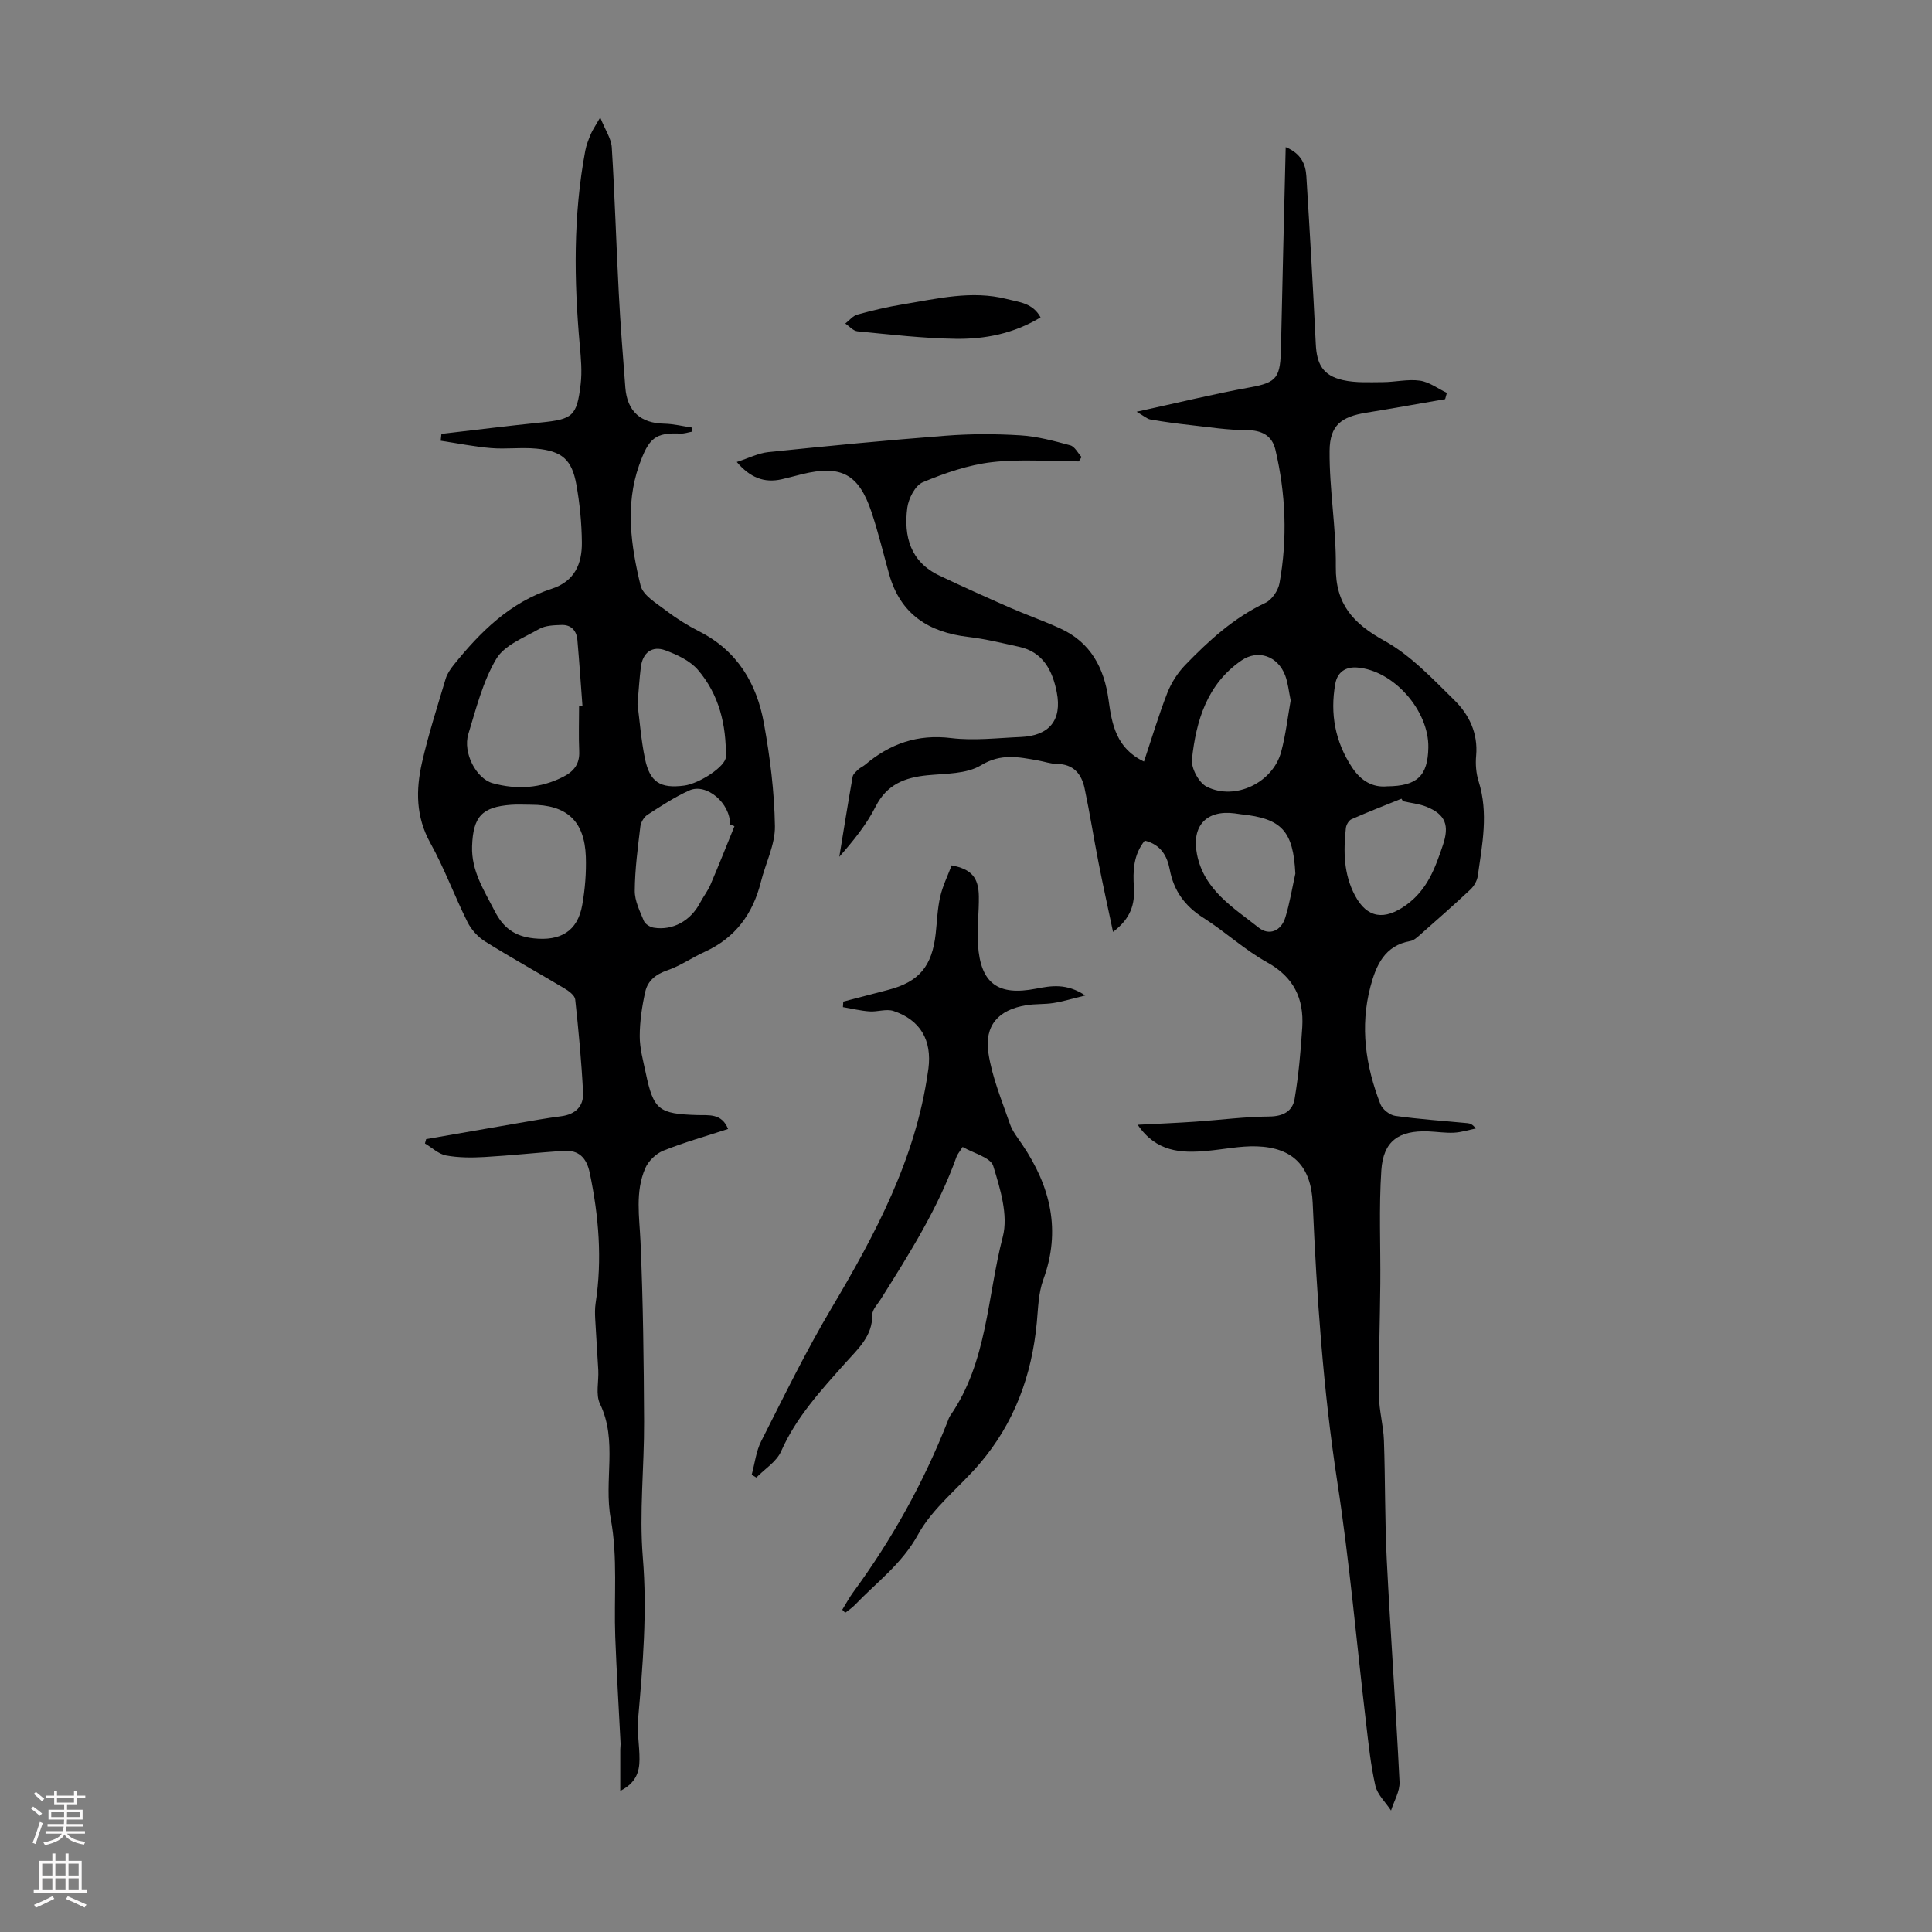 <svg enable-background="new 0 0 400 400" viewBox="0 0 400 400" xmlns="http://www.w3.org/2000/svg"><rect x="0" y="0" width="400" height="400" fill="#808080" stroke="none"/><g fill="#000001"><path d="m237.01 174.04c-2.38 2.98-2.46 6.29-2.25 9.67.21 3.42-.57 6.41-4.32 9.23-1.07-5.1-2.09-9.68-2.99-14.28-1.01-5.14-1.81-10.33-2.9-15.46-.63-2.95-2.28-5-5.71-5.04-1.32-.01-2.63-.49-3.95-.72-4-.71-7.65-1.51-11.78 1-3.01 1.83-7.31 1.7-11.08 2.07-4.7.46-8.42 1.89-10.75 6.5-1.89 3.74-4.6 7.07-7.51 10.38.91-5.53 1.78-11.06 2.76-16.58.1-.56.72-1.07 1.19-1.52.4-.38.95-.59 1.38-.95 5.16-4.36 10.86-6.38 17.81-5.53 4.72.58 9.6-.02 14.41-.22 5.9-.24 8.61-3.47 7.47-9.28-.87-4.4-2.78-8.31-7.8-9.4-3.49-.76-6.97-1.63-10.5-2.04-8.22-.96-14.08-4.7-16.41-13.01-1.2-4.3-2.24-8.66-3.66-12.89-2.63-7.85-6.31-9.76-14.35-7.8-1.41.34-2.81.74-4.23 1.06-3.62.81-6.53-.33-9.3-3.58 2.43-.78 4.45-1.83 6.55-2.05 12.22-1.26 24.46-2.45 36.71-3.39 5.12-.4 10.31-.4 15.43-.08 3.49.21 6.96 1.15 10.36 2.07.93.25 1.57 1.59 2.34 2.43-.19.3-.39.6-.58.9-6.01 0-12.07-.53-18 .16-4.88.57-9.73 2.25-14.29 4.15-1.58.66-2.97 3.38-3.22 5.32-.76 5.9.66 11.16 6.62 13.99 4.81 2.29 9.68 4.48 14.56 6.62 3.47 1.52 7.05 2.77 10.49 4.34 6.31 2.88 9.12 8.22 10.01 14.83.68 5.06 1.62 10.02 7.33 12.73 1.61-4.81 3.03-9.6 4.84-14.23.82-2.09 2.14-4.14 3.7-5.76 4.9-5.07 10.08-9.8 16.6-12.87 1.35-.63 2.65-2.56 2.92-4.08 1.67-9.24 1.3-18.49-.85-27.62-.7-2.96-2.85-4.06-6.01-4.06-3.84 0-7.67-.61-11.5-1.03-2.79-.31-5.58-.68-8.35-1.16-.71-.12-1.35-.73-2.88-1.61 8.51-1.85 15.96-3.69 23.49-5.05 5.72-1.03 6.28-2.07 6.41-8.44.29-13.61.63-27.22.97-41.3 3.24 1.35 4.12 3.57 4.28 6.02.72 11.57 1.39 23.15 1.95 34.73.2 4.22 1.48 6.53 5.59 7.48 2.66.61 5.52.44 8.29.43 2.56-.01 5.18-.66 7.67-.31 1.94.27 3.73 1.65 5.59 2.53-.12.43-.24.86-.36 1.3-5.43.94-10.85 1.92-16.29 2.8-5.16.83-7.59 2.56-7.63 7.9-.07 8 1.38 16.01 1.29 24.01-.09 7.76 3.61 11.75 10.08 15.33 5.43 3.01 9.94 7.84 14.45 12.27 3.06 3 4.93 6.85 4.52 11.49-.16 1.75-.02 3.65.51 5.32 2.08 6.58.75 13.08-.17 19.59-.14 1-.78 2.11-1.52 2.81-3.43 3.22-6.96 6.32-10.49 9.43-.58.51-1.24 1.12-1.95 1.24-5.34.93-7.11 5.07-8.27 9.46-2.19 8.3-.99 16.44 2.07 24.31.42 1.08 1.93 2.27 3.08 2.43 4.96.7 9.98 1.03 14.97 1.51.53.05 1.04.24 1.7 1.1-1.5.31-2.99.79-4.51.87-1.77.09-3.57-.2-5.35-.27-6.09-.22-9.3 2-9.7 8.07-.52 7.79-.14 15.63-.21 23.45-.07 7.72-.34 15.44-.28 23.16.02 3.1.92 6.19 1.03 9.3.29 8.26.17 16.54.59 24.79.77 15.3 1.89 30.59 2.64 45.9.1 1.95-1.14 3.96-1.76 5.94-1.12-1.71-2.83-3.29-3.25-5.16-.98-4.34-1.43-8.8-1.95-13.24-1.96-16.54-3.39-33.16-5.92-49.61-2.94-19.18-4.26-38.45-5.1-57.79-.33-7.49-4.02-11.47-11.59-11.71-3.43-.11-6.88.63-10.32.94-5.39.5-10.51.21-14.32-5.41 4.3-.22 8.12-.38 11.93-.64 5.12-.35 10.24-1.03 15.36-1.07 2.88-.03 4.77-1.14 5.19-3.62.83-4.91 1.28-9.9 1.59-14.88.36-5.88-1.73-10.35-7.26-13.41-4.67-2.58-8.67-6.34-13.2-9.21-3.85-2.44-6.16-5.61-6.99-10.08-.53-2.69-1.78-5.08-5.16-5.92zm30.21-29.02c-.4-1.91-.55-3.62-1.13-5.16-1.53-4.05-5.64-5.47-9.07-3.11-7.13 4.91-9.38 12.48-10.24 20.45-.2 1.82 1.43 4.87 3.06 5.68 5.9 2.95 13.71-.86 15.41-7.22.95-3.52 1.36-7.21 1.97-10.64zm23.25 20.87c-.1-.18-.2-.35-.31-.53-3.46 1.4-6.94 2.75-10.36 4.26-.56.25-1.08 1.17-1.15 1.82-.52 4.81-.48 9.53 1.9 13.99 2.51 4.72 6.12 5.15 10.55 1.97s6.03-7.67 7.63-12.41c1.38-4.08.59-6.36-3.41-7.97-1.52-.6-3.23-.77-4.85-1.13zm-3.28-3.09c6.24-.05 8.42-2.17 8.53-8.01.15-7.67-7.2-16.03-14.76-16.59-2.3-.17-4.07.89-4.51 3.41-1.1 6.21-.01 11.98 3.48 17.28 1.82 2.75 4.24 4.2 7.26 3.91zm-19 18.07c-.44-8.78-2.78-11.42-11.24-12.28-.44-.05-.88-.13-1.33-.19-5.91-.75-8.94 2.64-7.8 8.46 1.47 7.46 7.55 11.05 12.79 15.21 2.18 1.72 4.66.67 5.51-2.14.91-2.96 1.4-6.04 2.07-9.06z"/><path d="m91.39 89.83c6.85-.79 13.68-1.65 20.54-2.35 6.63-.67 7.5-1.28 8.29-7.95.31-2.62.06-5.34-.18-7.99-1.21-13.48-1.38-26.93 1.13-40.31.22-1.2.69-2.36 1.16-3.49.34-.81.86-1.55 1.94-3.42 1.03 2.58 2.27 4.34 2.39 6.17.63 10.04.92 20.1 1.45 30.15.34 6.55.85 13.08 1.36 19.62.38 4.92 3.19 7.37 8.06 7.46 1.93.04 3.86.53 5.79.81-.01.28-.02.56-.03.84-.79.14-1.59.43-2.38.4-5.24-.22-6.58.86-8.61 6.62-2.88 8.17-1.67 16.65.32 24.82.5 2.07 3.34 3.72 5.35 5.25 2.12 1.62 4.43 3.06 6.81 4.27 7.86 3.99 11.9 10.77 13.38 19.02 1.27 7.02 2.17 14.18 2.28 21.3.06 3.82-1.94 7.66-2.9 11.52-1.66 6.64-5.3 11.62-11.65 14.5-2.62 1.19-5.04 2.91-7.74 3.83-2.38.81-4.04 2.16-4.55 4.41-.68 3.01-1.14 6.13-1.15 9.2-.01 2.53.71 5.08 1.24 7.6 1.61 7.68 2.68 8.51 10.69 8.75 2.37.07 5.03-.42 6.36 2.88-4.56 1.49-9.07 2.76-13.4 4.49-1.52.61-3.1 2.14-3.75 3.65-2.11 4.89-1.21 10.04-.98 15.2.54 12.39.68 24.81.74 37.21.05 9.39-1.03 18.85-.26 28.17.93 11.26 0 22.32-.98 33.45-.24 2.76.31 5.58.29 8.37-.01 2.54-.71 4.85-3.98 6.5 0-3.13 0-5.84 0-8.55 0-.44.08-.88.06-1.31-.37-7.34-.82-14.68-1.1-22.03-.3-8.16.55-16.51-.93-24.44-1.48-7.92 1.48-16.1-2.23-23.8-.93-1.93-.23-4.62-.35-6.96-.19-3.55-.46-7.09-.64-10.64-.06-1.08-.07-2.19.09-3.25 1.39-9.07.65-18.03-1.22-26.97-.65-3.12-2.27-4.78-5.46-4.56-5.45.37-10.88.97-16.33 1.28-2.64.15-5.36.15-7.95-.32-1.56-.29-2.93-1.63-4.38-2.49.08-.3.17-.6.25-.9 6.24-1.09 12.48-2.18 18.72-3.25 3.08-.53 6.17-1.09 9.27-1.49 2.93-.38 4.64-2.09 4.5-4.87-.33-6.45-.93-12.88-1.63-19.3-.09-.84-1.3-1.74-2.19-2.27-5.47-3.27-11.05-6.35-16.45-9.73-1.5-.93-2.88-2.46-3.67-4.04-2.69-5.4-4.77-11.11-7.69-16.37-3.01-5.42-3-10.96-1.73-16.59 1.33-5.87 3.19-11.62 4.91-17.4.31-1.02.97-2 1.65-2.85 5.52-6.86 11.67-12.97 20.3-15.78 4.76-1.55 6.29-5.18 6.25-9.58-.04-4-.43-8.04-1.14-11.98-.93-5.2-2.97-6.96-8.32-7.46-3.1-.29-6.26.15-9.36-.11-3.49-.29-6.94-1-10.41-1.52.05-.48.1-.95.15-1.42zm28.5 56.34c.23-.01.47-.02.7-.03-.34-4.55-.65-9.1-1.05-13.65-.17-1.91-1.28-3.16-3.25-3.1-1.57.05-3.36.09-4.66.83-3.17 1.81-7.21 3.36-8.89 6.21-2.78 4.69-4.16 10.26-5.78 15.56-1.17 3.84 1.63 9.22 5.04 10.16 5.01 1.38 9.92 1.08 14.63-1.33 2.19-1.12 3.41-2.66 3.29-5.27-.14-3.12-.03-6.25-.03-9.38zm-9.98 20.44c-1.34 0-2.69-.08-4.03.01-6.14.44-7.93 2.48-8.14 8.59-.17 5.13 2.49 9.13 4.67 13.4 1.76 3.45 4.1 5.25 8.13 5.67 5.43.57 9.04-1.41 10.01-6.93.58-3.28.85-6.67.74-9.99-.27-7.41-3.97-10.76-11.38-10.75zm42.15 4.45c-.31-.12-.61-.25-.92-.37.1-4.37-4.87-8.66-8.45-7.03-3.03 1.37-5.85 3.23-8.65 5.04-.72.47-1.35 1.54-1.46 2.4-.53 4.43-1.13 8.87-1.16 13.32-.02 2.09 1.06 4.24 1.89 6.26.27.65 1.28 1.27 2.04 1.39 3.95.64 7.65-1.44 9.59-5.15.67-1.28 1.6-2.45 2.16-3.77 1.72-4 3.32-8.06 4.96-12.09zm-20.07-25.27c.44 3.34.73 7.36 1.54 11.27 1.01 4.9 3.19 6.23 8.11 5.59 3.18-.41 8.61-3.99 8.64-5.93.1-6.64-1.4-12.94-5.79-18.04-1.63-1.89-4.29-3.13-6.72-4.03-2.77-1.03-4.72.5-5.09 3.46-.29 2.33-.43 4.67-.69 7.68z"/><path d="m174.38 333.28c.74-1.2 1.41-2.45 2.24-3.59 8.05-10.96 14.59-22.73 19.57-35.38.16-.42.3-.86.55-1.22 7.71-11.12 7.64-24.61 10.88-37.04 1.16-4.46-.54-9.95-1.98-14.65-.55-1.77-4.08-2.62-6.34-3.94-.68 1.09-1.07 1.51-1.25 2.01-3.78 10.62-9.76 20.07-15.71 29.53-.65 1.04-1.75 2.13-1.74 3.19.05 4.46-2.95 7.06-5.54 9.96-5.05 5.67-10.2 11.22-13.35 18.35-.95 2.14-3.37 3.62-5.12 5.41-.32-.19-.64-.39-.96-.58.64-2.33.9-4.84 1.97-6.95 4.69-9.25 9.24-18.59 14.53-27.5 9.12-15.37 17.44-30.98 19.99-48.98.03-.22.07-.44.1-.66.75-5.87-1.66-10.07-7.24-11.93-1.48-.49-3.31.21-4.96.09-1.84-.13-3.67-.58-5.5-.89.02-.38.05-.76.07-1.14 3.08-.81 6.16-1.62 9.24-2.41 6.44-1.66 9.15-4.87 9.9-11.68.28-2.55.36-5.15.93-7.63.52-2.25 1.57-4.37 2.37-6.49 4.05.78 5.57 2.48 5.63 6.4.05 3.35-.41 6.71-.18 10.04.54 8.04 4.14 10.62 11.99 9.1 3.15-.61 6.36-1.18 10.23 1.4-2.7.65-4.61 1.25-6.57 1.56-1.87.3-3.81.15-5.67.46-5.73.94-8.7 4.17-7.81 9.96.76 4.98 2.78 9.79 4.44 14.61.53 1.55 1.64 2.92 2.58 4.31 5.82 8.64 8.06 17.74 4.33 27.94-1.01 2.76-1.06 5.89-1.34 8.88-1.03 10.95-4.66 20.84-11.86 29.25-4.22 4.93-9.69 9.1-12.73 14.64-3.34 6.09-8.56 9.86-13.06 14.56-.59.62-1.34 1.09-2.02 1.64-.2-.23-.41-.43-.61-.63z"/><path d="m215.44 65.71c-5.62 3.4-11.57 4.53-17.61 4.44-6.77-.1-13.54-.9-20.29-1.55-.89-.08-1.69-1.05-2.53-1.61.83-.64 1.56-1.6 2.49-1.86 3.1-.85 6.25-1.6 9.43-2.12 7.13-1.16 14.23-2.96 21.53-1.1 2.56.66 5.35.8 6.98 3.8z"/></g><path d="m6.44 374.46.42-.45c.65.47 1.27.95 1.85 1.44l-.45.49c-.65-.56-1.25-1.06-1.82-1.48m.93 7.33-.63-.26c.55-1.36 1.05-2.8 1.52-4.33.19.1.38.19.59.27-.46 1.29-.95 2.73-1.48 4.32m-.38-10.38.44-.42c.43.34 1.01.82 1.74 1.44l-.49.49c-.53-.51-1.09-1.01-1.69-1.51m2.5.35h1.72v-1.04h.59v1.04h3.52v-1.04h.59v1.04h1.75v.53h-1.75v1.42h-2.03v.97h3.22v2.03h-3.24c0 .35-.01.66-.03.93h3.32v.53h-3.37c-.03.27-.08.58-.15.94h3.96v.53h-3.71c.67.92 1.93 1.48 3.79 1.68-.13.24-.23.44-.29.59-2.13-.38-3.48-1.08-4.04-2.12-.43.97-1.77 1.72-4.03 2.23-.09-.19-.2-.37-.33-.55 2.1-.42 3.37-1.03 3.81-1.83h-3.36v-.53h3.58c.08-.29.13-.61.16-.94h-3.33v-.53h3.39c.02-.27.04-.58.04-.93h-3.23v-2.03h3.25v-.97h-2.07v-1.42h-1.73zm1.12 3.44v1h2.65c.01-.3.02-.44.01-.4v-.25-.35zm1.19-2h3.52v-.91h-3.52zm4.71 2h-2.63v.59c0 .15-.01.28-.01.4h2.64z" fill="#fbfafa"/><path d="m13.56 383.74h.63v1.52h2.72v6.07h1.13v.6h-11.06v-.6h1.13v-6.07h2.73v-1.52h.63v1.52h2.1v-1.52zm-2.69 8.83.38.56c-1.24.63-2.53 1.25-3.85 1.85-.1-.21-.21-.42-.34-.63 1.36-.55 2.63-1.15 3.81-1.78m-2.13-4.27h2.1v-2.45h-2.1zm0 3.04h2.1v-2.46h-2.1zm2.72-3.04h2.1v-2.45h-2.1zm0 3.04h2.1v-2.46h-2.1zm6.07 3.6c-1.41-.71-2.7-1.3-3.86-1.78l.35-.56c1.45.62 2.75 1.19 3.88 1.72zm-1.25-9.09h-2.1v2.45h2.1zm-2.09 5.49h2.1v-2.46h-2.1z" fill="#fbfafa"/></svg>